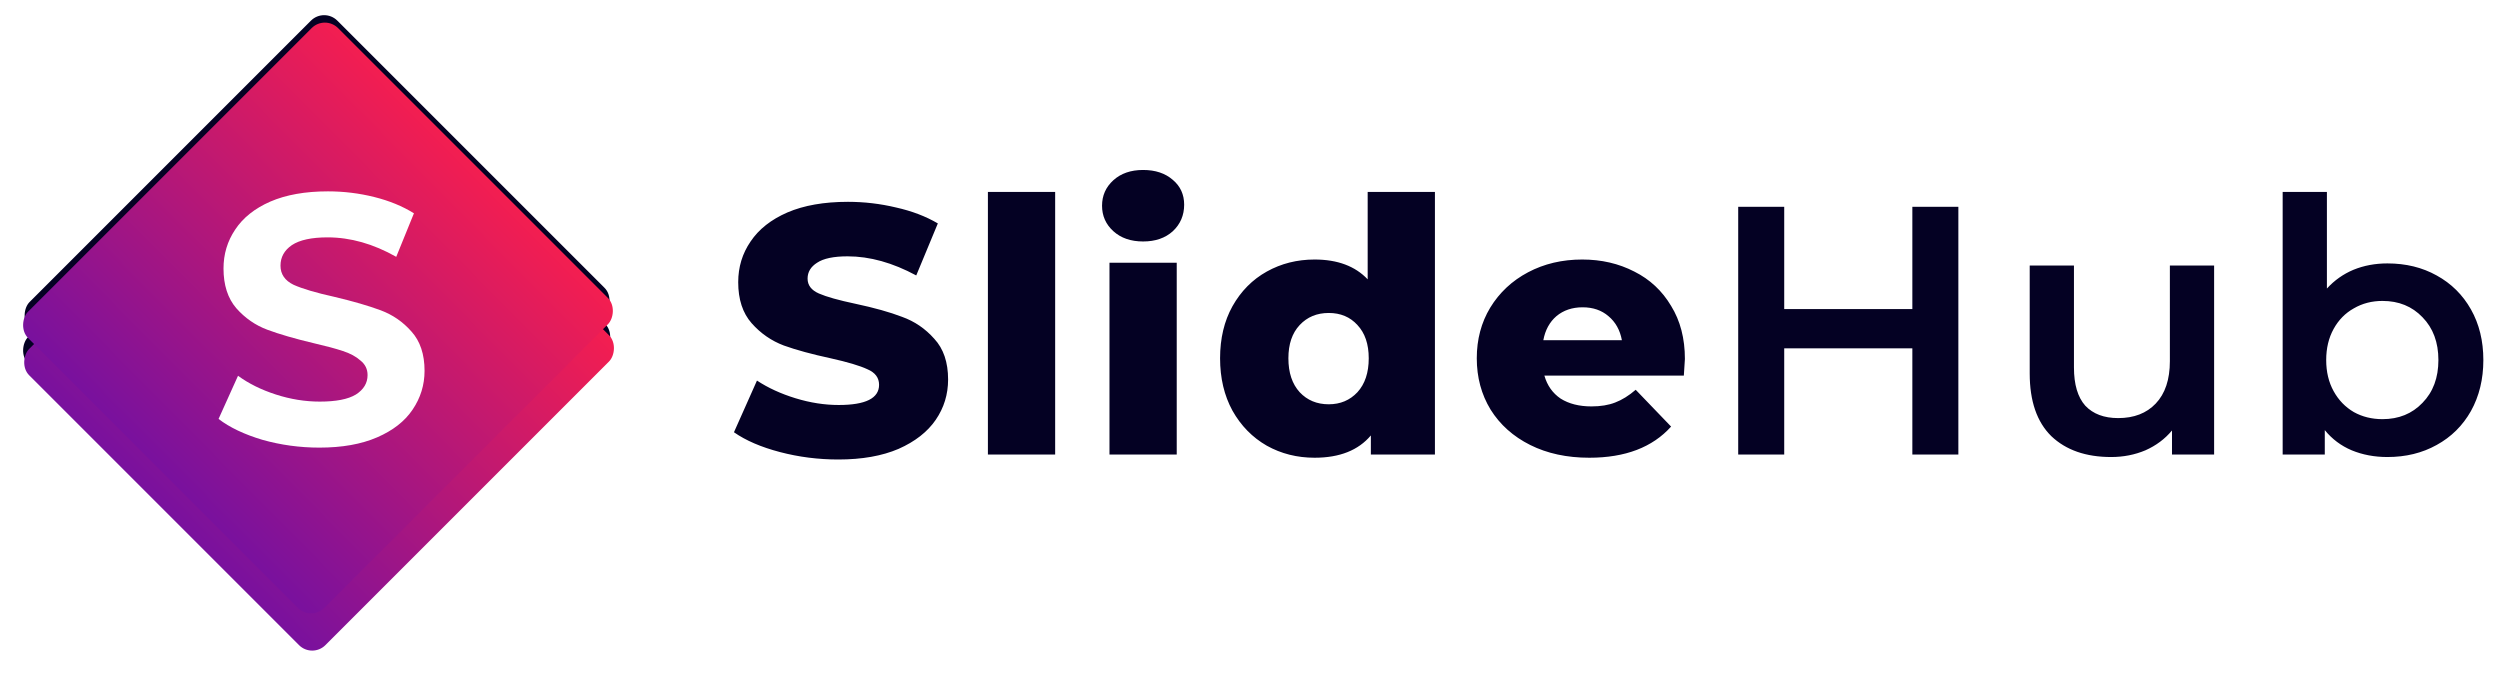 <svg width="671" height="181" viewBox="0 0 671 181" fill="none" xmlns="http://www.w3.org/2000/svg">
<path d="M225.02 123.33C219.637 123.33 214.412 122.665 209.345 121.335C204.278 120.005 200.162 118.232 196.995 116.015L203.17 102.145C206.147 104.108 209.598 105.692 213.525 106.895C217.452 108.098 221.315 108.7 225.115 108.7C232.335 108.7 235.945 106.895 235.945 103.285C235.945 101.385 234.9 99.992 232.81 99.105C230.783 98.155 227.49 97.173 222.93 96.16C217.927 95.083 213.747 93.943 210.39 92.74C207.033 91.473 204.152 89.478 201.745 86.755C199.338 84.032 198.135 80.358 198.135 75.735C198.135 71.682 199.243 68.04 201.46 64.81C203.677 61.517 206.97 58.92 211.34 57.02C215.773 55.12 221.188 54.17 227.585 54.17C231.955 54.17 236.262 54.677 240.505 55.69C244.748 56.64 248.485 58.065 251.715 59.965L245.92 73.93C239.587 70.51 233.443 68.8 227.49 68.8C223.753 68.8 221.03 69.37 219.32 70.51C217.61 71.587 216.755 73.012 216.755 74.785C216.755 76.558 217.768 77.888 219.795 78.775C221.822 79.662 225.083 80.58 229.58 81.53C234.647 82.607 238.827 83.778 242.12 85.045C245.477 86.248 248.358 88.212 250.765 90.935C253.235 93.595 254.47 97.237 254.47 101.86C254.47 105.85 253.362 109.46 251.145 112.69C248.928 115.92 245.603 118.517 241.17 120.48C236.737 122.38 231.353 123.33 225.02 123.33ZM265.154 51.51H283.204V122H265.154V51.51ZM297.784 70.51H315.834V122H297.784V70.51ZM306.809 64.81C303.516 64.81 300.856 63.892 298.829 62.055C296.802 60.218 295.789 57.938 295.789 55.215C295.789 52.492 296.802 50.212 298.829 48.375C300.856 46.538 303.516 45.62 306.809 45.62C310.102 45.62 312.762 46.507 314.789 48.28C316.816 49.99 317.829 52.207 317.829 54.93C317.829 57.78 316.816 60.155 314.789 62.055C312.762 63.892 310.102 64.81 306.809 64.81ZM385.134 51.51V122H367.939V116.87C364.583 120.86 359.548 122.855 352.834 122.855C348.148 122.855 343.873 121.778 340.009 119.625C336.146 117.408 333.074 114.273 330.794 110.22C328.578 106.167 327.469 101.48 327.469 96.16C327.469 90.84 328.578 86.185 330.794 82.195C333.074 78.142 336.146 75.038 340.009 72.885C343.873 70.732 348.148 69.655 352.834 69.655C358.978 69.655 363.728 71.428 367.084 74.975V51.51H385.134ZM356.634 108.51C359.738 108.51 362.303 107.433 364.329 105.28C366.356 103.063 367.369 100.023 367.369 96.16C367.369 92.36 366.356 89.383 364.329 87.23C362.366 85.077 359.801 84 356.634 84C353.468 84 350.871 85.077 348.844 87.23C346.818 89.383 345.804 92.36 345.804 96.16C345.804 100.023 346.818 103.063 348.844 105.28C350.871 107.433 353.468 108.51 356.634 108.51ZM452.227 96.35C452.227 96.477 452.132 97.965 451.942 100.815H414.512C415.272 103.475 416.729 105.533 418.882 106.99C421.099 108.383 423.854 109.08 427.147 109.08C429.617 109.08 431.739 108.732 433.512 108.035C435.349 107.338 437.186 106.198 439.022 104.615L448.522 114.495C443.519 120.068 436.204 122.855 426.577 122.855C420.561 122.855 415.272 121.715 410.712 119.435C406.152 117.155 402.606 113.988 400.072 109.935C397.602 105.882 396.367 101.29 396.367 96.16C396.367 91.093 397.571 86.565 399.977 82.575C402.447 78.522 405.836 75.355 410.142 73.075C414.449 70.795 419.294 69.655 424.677 69.655C429.807 69.655 434.462 70.732 438.642 72.885C442.822 74.975 446.116 78.047 448.522 82.1C450.992 86.09 452.227 90.84 452.227 96.35ZM424.772 82.48C421.986 82.48 419.642 83.272 417.742 84.855C415.906 86.438 414.734 88.592 414.227 91.315H435.317C434.811 88.592 433.607 86.438 431.707 84.855C429.871 83.272 427.559 82.48 424.772 82.48ZM525.624 55.5V122H513.274V93.5H478.884V122H466.534V55.5H478.884V82.955H513.274V55.5H525.624ZM594.269 71.27V122H582.964V115.54C581.064 117.82 578.689 119.593 575.839 120.86C572.989 122.063 569.917 122.665 566.624 122.665C559.847 122.665 554.495 120.797 550.569 117.06C546.705 113.26 544.774 107.655 544.774 100.245V71.27H556.649V98.63C556.649 103.19 557.662 106.61 559.689 108.89C561.779 111.107 564.724 112.215 568.524 112.215C572.767 112.215 576.124 110.917 578.594 108.32C581.127 105.66 582.394 101.86 582.394 96.92V71.27H594.269ZM640.787 70.7C645.727 70.7 650.128 71.777 653.992 73.93C657.918 76.083 660.99 79.123 663.207 83.05C665.423 86.977 666.532 91.505 666.532 96.635C666.532 101.765 665.423 106.325 663.207 110.315C660.99 114.242 657.918 117.282 653.992 119.435C650.128 121.588 645.727 122.665 640.787 122.665C637.303 122.665 634.105 122.063 631.192 120.86C628.342 119.657 625.935 117.852 623.972 115.445V122H612.667V51.51H624.542V77.445C626.568 75.228 628.943 73.55 631.667 72.41C634.453 71.27 637.493 70.7 640.787 70.7ZM639.457 112.5C643.827 112.5 647.405 111.043 650.192 108.13C653.042 105.217 654.467 101.385 654.467 96.635C654.467 91.885 653.042 88.053 650.192 85.14C647.405 82.227 643.827 80.77 639.457 80.77C636.607 80.77 634.042 81.435 631.762 82.765C629.482 84.032 627.677 85.868 626.347 88.275C625.017 90.682 624.352 93.468 624.352 96.635C624.352 99.802 625.017 102.588 626.347 104.995C627.677 107.402 629.482 109.27 631.762 110.6C634.042 111.867 636.607 112.5 639.457 112.5Z" fill="#040123"/>
<g filter="url(#filter0_d)">
<rect x="86.741" y="9.259" width="112.069" height="117.014" rx="5" transform="rotate(45 86.741 9.259)" fill="#040123"/>
</g>
<g filter="url(#filter1_d)">
<rect x="87.483" y="10" width="112.435" height="117.648" rx="5" transform="rotate(45 87.483 10)" fill="url(#paint0_linear)"/>
</g>
<g filter="url(#filter2_d)">
<rect x="87" width="111.448" height="116.807" rx="5" transform="rotate(45 87 0)" fill="#040123"/>
</g>
<g filter="url(#filter3_d)">
<rect x="87.19" width="112.435" height="117.648" rx="5" transform="rotate(45 87.19 0)" fill="url(#paint1_linear)"/>
</g>
<g filter="url(#filter4_d)">
<path d="M85.735 118.14C80.478 118.14 75.38 117.443 70.44 116.05C65.563 114.593 61.637 112.725 58.66 110.445L63.885 98.855C66.735 100.945 70.123 102.623 74.05 103.89C77.977 105.157 81.903 105.79 85.83 105.79C90.2 105.79 93.43 105.157 95.52 103.89C97.61 102.56 98.655 100.818 98.655 98.665C98.655 97.082 98.022 95.783 96.755 94.77C95.552 93.693 93.968 92.838 92.005 92.205C90.105 91.572 87.508 90.875 84.215 90.115C79.148 88.912 75 87.708 71.77 86.505C68.54 85.302 65.753 83.37 63.41 80.71C61.13 78.05 59.99 74.503 59.99 70.07C59.99 66.207 61.035 62.723 63.125 59.62C65.215 56.453 68.35 53.952 72.53 52.115C76.773 50.278 81.935 49.36 88.015 49.36C92.258 49.36 96.407 49.867 100.46 50.88C104.513 51.893 108.06 53.35 111.1 55.25L106.35 66.935C100.207 63.452 94.063 61.71 87.92 61.71C83.613 61.71 80.415 62.407 78.325 63.8C76.298 65.193 75.285 67.03 75.285 69.31C75.285 71.59 76.457 73.3 78.8 74.44C81.207 75.517 84.848 76.593 89.725 77.67C94.792 78.873 98.94 80.077 102.17 81.28C105.4 82.483 108.155 84.383 110.435 86.98C112.778 89.577 113.95 93.092 113.95 97.525C113.95 101.325 112.873 104.808 110.72 107.975C108.63 111.078 105.463 113.548 101.22 115.385C96.977 117.222 91.815 118.14 85.735 118.14Z" fill="white"/>
</g>
<defs>
<filter id="filter0_d" x="2" y="9.259" width="165.986" height="165.986" filterUnits="userSpaceOnUse" color-interpolation-filters="sRGB">
<feFlood flood-opacity="0" result="BackgroundImageFix"/>
<feColorMatrix in="SourceAlpha" type="matrix" values="0 0 0 0 0 0 0 0 0 0 0 0 0 0 0 0 0 0 127 0"/>
<feOffset dy="2"/>
<feGaussianBlur stdDeviation="1"/>
<feColorMatrix type="matrix" values="0 0 0 0 0 0 0 0 0 0 0 0 0 0 0 0 0 0 1 0"/>
<feBlend mode="normal" in2="BackgroundImageFix" result="effect1_dropShadow"/>
<feBlend mode="normal" in="SourceGraphic" in2="effect1_dropShadow" result="shape"/>
</filter>
<filter id="filter1_d" x="0.293" y="10" width="170.693" height="170.693" filterUnits="userSpaceOnUse" color-interpolation-filters="sRGB">
<feFlood flood-opacity="0" result="BackgroundImageFix"/>
<feColorMatrix in="SourceAlpha" type="matrix" values="0 0 0 0 0 0 0 0 0 0 0 0 0 0 0 0 0 0 127 0"/>
<feOffset dy="4"/>
<feGaussianBlur stdDeviation="2"/>
<feColorMatrix type="matrix" values="0 0 0 0 0 0 0 0 0 0 0 0 0 0 0 0 0 0 0.25 0"/>
<feBlend mode="normal" in2="BackgroundImageFix" result="effect1_dropShadow"/>
<feBlend mode="normal" in="SourceGraphic" in2="effect1_dropShadow" result="shape"/>
</filter>
<filter id="filter2_d" x="2.405" y="0" width="165.401" height="165.401" filterUnits="userSpaceOnUse" color-interpolation-filters="sRGB">
<feFlood flood-opacity="0" result="BackgroundImageFix"/>
<feColorMatrix in="SourceAlpha" type="matrix" values="0 0 0 0 0 0 0 0 0 0 0 0 0 0 0 0 0 0 127 0"/>
<feOffset dy="2"/>
<feGaussianBlur stdDeviation="1"/>
<feColorMatrix type="matrix" values="0 0 0 0 0 0 0 0 0 0 0 0 0 0 0 0 0 0 1 0"/>
<feBlend mode="normal" in2="BackgroundImageFix" result="effect1_dropShadow"/>
<feBlend mode="normal" in="SourceGraphic" in2="effect1_dropShadow" result="shape"/>
</filter>
<filter id="filter3_d" x="0" y="0" width="170.693" height="170.693" filterUnits="userSpaceOnUse" color-interpolation-filters="sRGB">
<feFlood flood-opacity="0" result="BackgroundImageFix"/>
<feColorMatrix in="SourceAlpha" type="matrix" values="0 0 0 0 0 0 0 0 0 0 0 0 0 0 0 0 0 0 127 0"/>
<feOffset dy="4"/>
<feGaussianBlur stdDeviation="2"/>
<feColorMatrix type="matrix" values="0 0 0 0 0 0 0 0 0 0 0 0 0 0 0 0 0 0 0.25 0"/>
<feBlend mode="normal" in2="BackgroundImageFix" result="effect1_dropShadow"/>
<feBlend mode="normal" in="SourceGraphic" in2="effect1_dropShadow" result="shape"/>
</filter>
<filter id="filter4_d" x="56.66" y="49.36" width="59.29" height="72.78" filterUnits="userSpaceOnUse" color-interpolation-filters="sRGB">
<feFlood flood-opacity="0" result="BackgroundImageFix"/>
<feColorMatrix in="SourceAlpha" type="matrix" values="0 0 0 0 0 0 0 0 0 0 0 0 0 0 0 0 0 0 127 0"/>
<feOffset dy="2"/>
<feGaussianBlur stdDeviation="1"/>
<feColorMatrix type="matrix" values="0 0 0 0 0.016 0 0 0 0 0.004 0 0 0 0 0.137 0 0 0 1 0"/>
<feBlend mode="normal" in2="BackgroundImageFix" result="effect1_dropShadow"/>
<feBlend mode="normal" in="SourceGraphic" in2="effect1_dropShadow" result="shape"/>
</filter>
<linearGradient id="paint0_linear" x1="133.664" y1="-1.533" x2="132.603" y2="220.852" gradientUnits="userSpaceOnUse">
<stop stop-color="#FF1F49"/>
<stop offset="1" stop-color="#1807DB"/>
</linearGradient>
<linearGradient id="paint1_linear" x1="133.371" y1="-11.533" x2="132.31" y2="210.852" gradientUnits="userSpaceOnUse">
<stop stop-color="#FF1F49"/>
<stop offset="1" stop-color="#1807DB"/>
</linearGradient>
</defs>
</svg>
